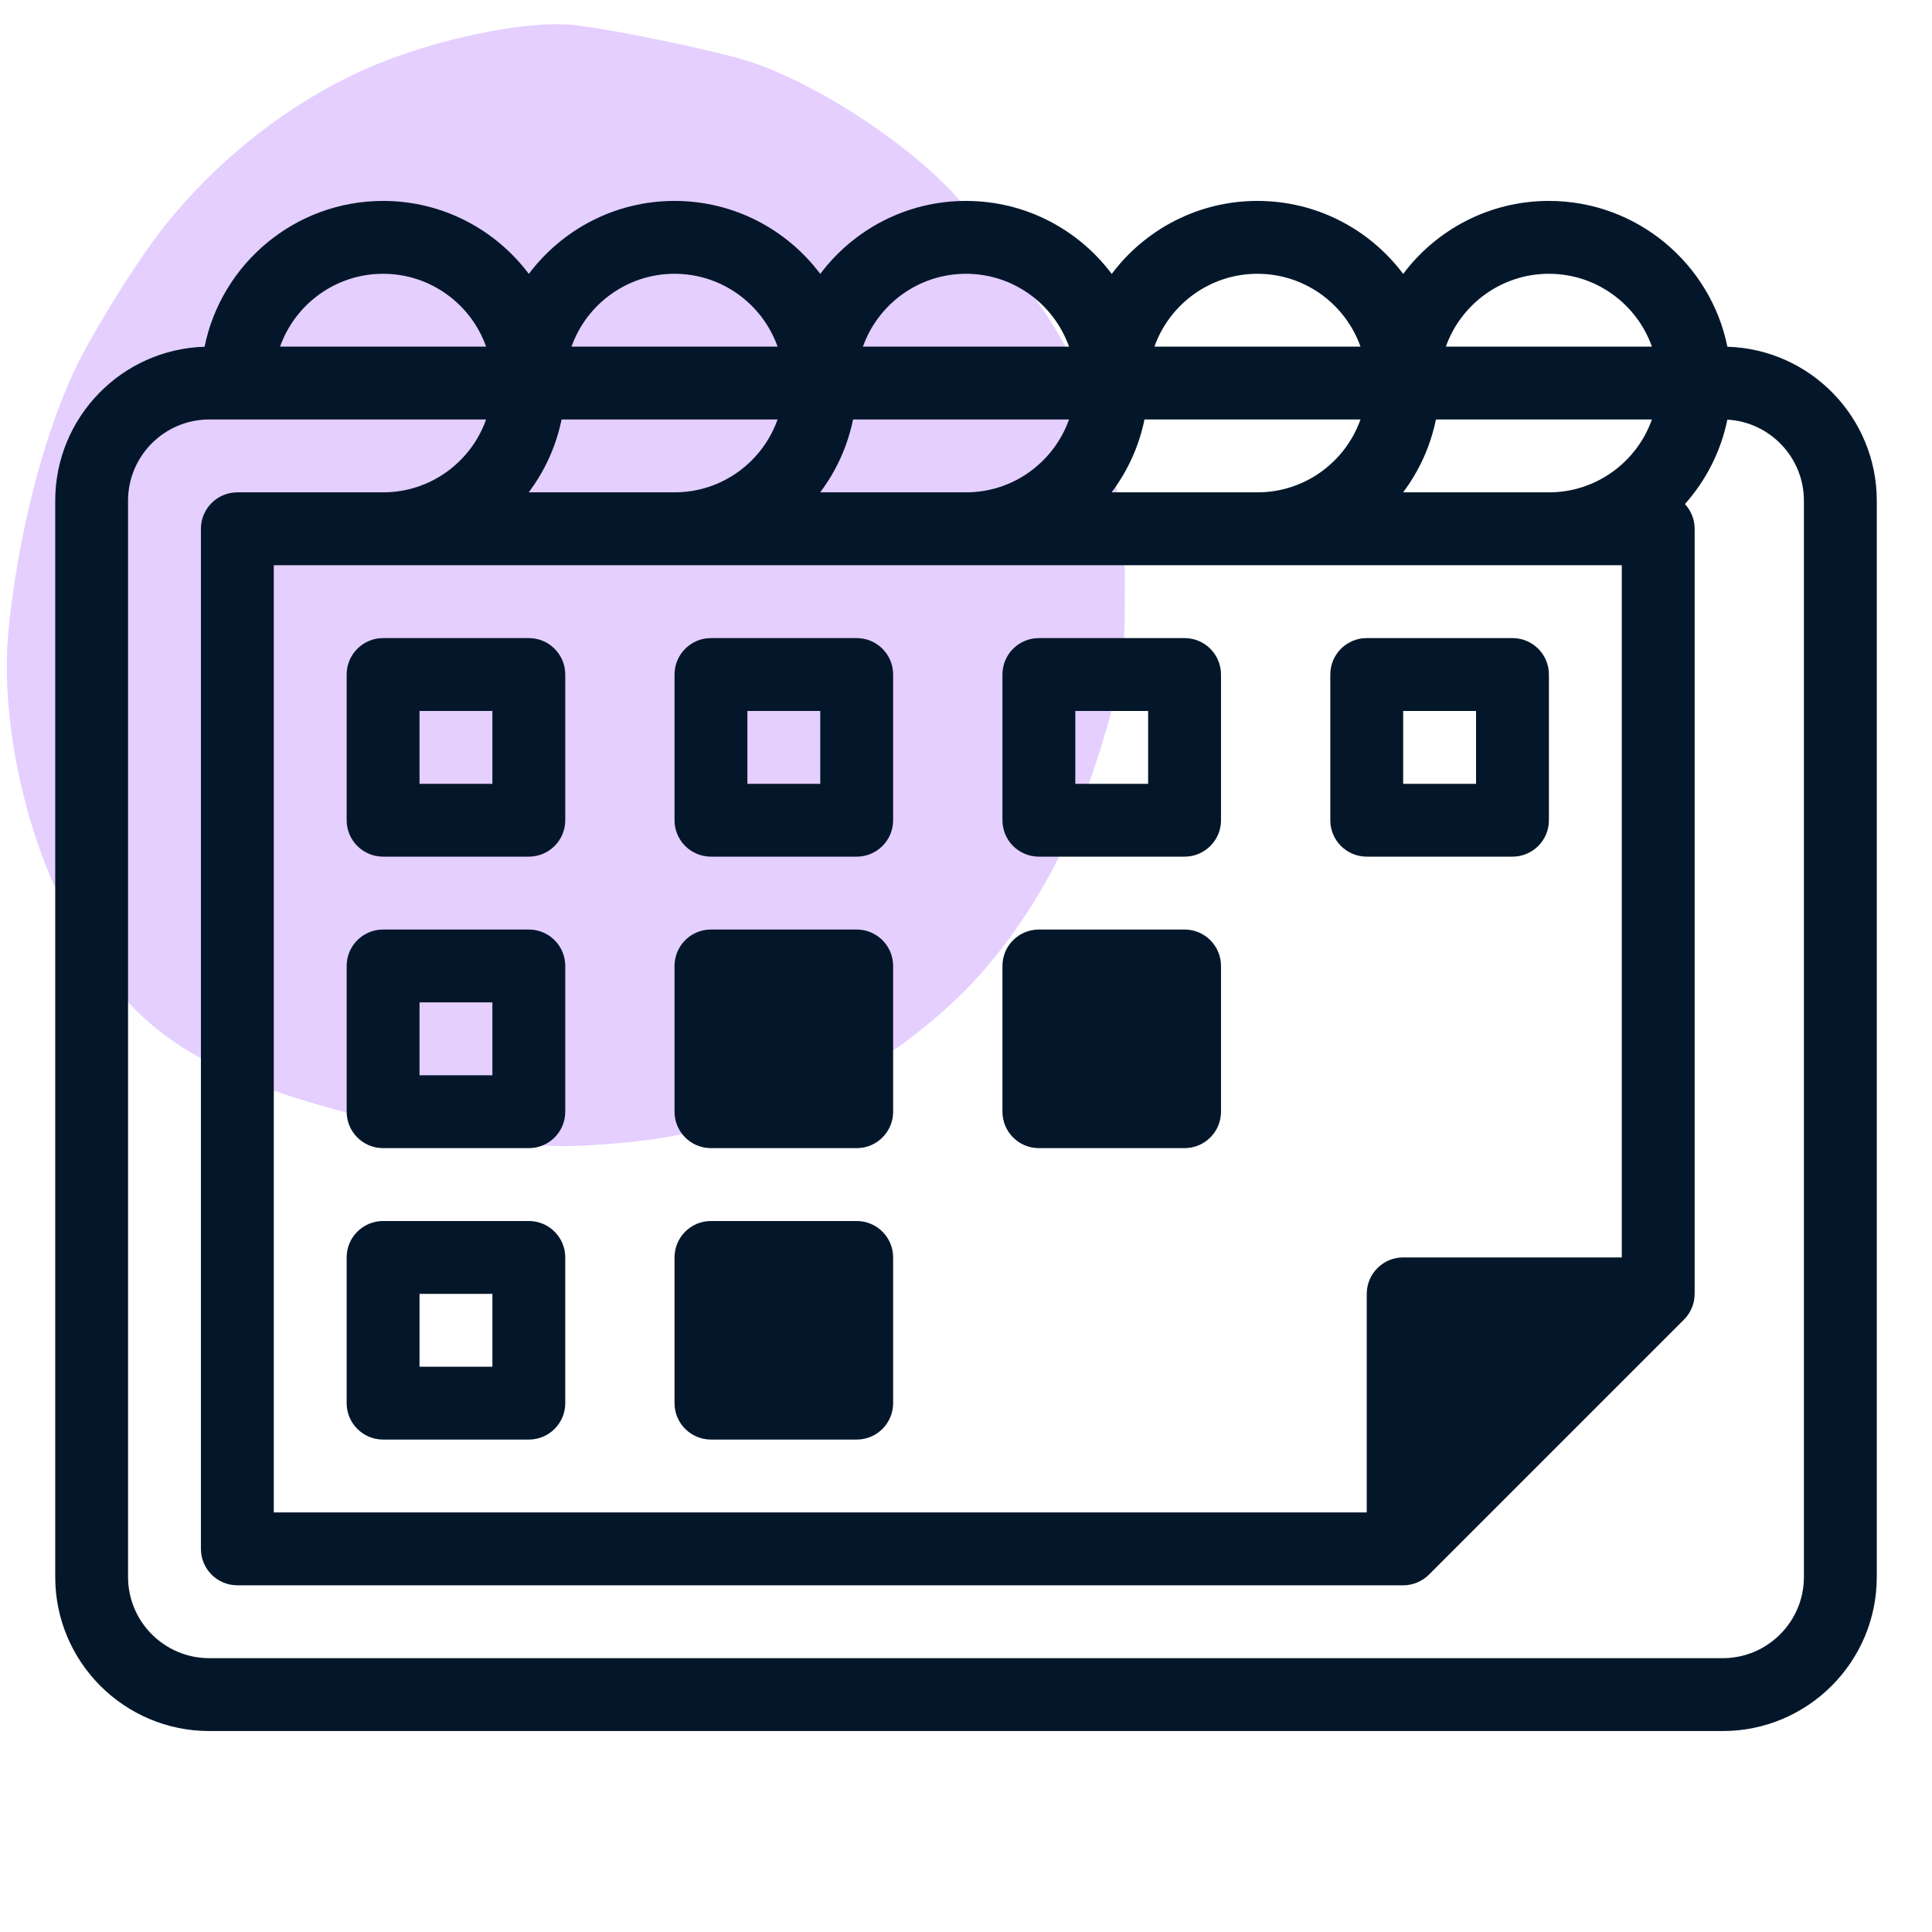 <svg xmlns="http://www.w3.org/2000/svg" xmlns:xlink="http://www.w3.org/1999/xlink" width="240" viewBox="0 0 180 180" height="240" preserveAspectRatio="xMidYMid meet"><defs><clipPath id="e765fef220"><path d="M 0 2.227 L 105 2.227 L 105 107 L 0 107 Z M 0 2.227 "></path></clipPath><clipPath id="f0925d0549"><path d="M 5.055 18.719 L 175 18.719 L 175 161.219 L 5.055 161.219 Z M 5.055 18.719 "></path></clipPath></defs><g id="57d15d04bf"><g clip-rule="nonzero" clip-path="url(#e765fef220)"><path style=" stroke:none;fill-rule:nonzero;fill:#e4cfff;fill-opacity:1;" d="M 51.16 2.266 C 46.766 2.414 40.285 3.879 35.238 5.93 C 26.949 9.301 18.969 15.723 13.676 23.285 C 11.328 26.637 8.168 31.887 7 34.367 C 4 40.746 1.684 49.828 0.797 58.672 C 0.004 66.598 2.164 77.168 6.105 84.648 C 10.883 93.707 15.012 97.469 24.141 101.09 C 30.227 103.504 41.082 105.949 48.387 106.555 C 52.086 106.863 52.984 106.863 57.016 106.555 C 61.336 106.227 64.809 105.562 69.277 104.211 C 77.836 101.625 83.266 98.578 89.098 93.082 C 92.691 89.699 96.277 84.707 98.773 79.617 C 100.656 75.777 103.113 68.57 104.059 64.102 C 104.711 61.039 104.789 60.07 104.801 54.926 C 104.816 49.895 104.738 48.793 104.176 46.16 C 102.82 39.781 100.375 33.633 97.484 29.312 C 94.977 25.566 90.629 19.914 88.672 17.852 C 84.016 12.949 75.863 7.703 69.82 5.73 C 66.535 4.656 55.832 2.477 52.906 2.285 C 52.375 2.25 51.789 2.246 51.16 2.266 Z M 51.16 2.266 "></path></g><g clip-rule="nonzero" clip-path="url(#f0925d0549)"><path style=" stroke:none;fill-rule:nonzero;fill:#04172a;fill-opacity:1;" d="M 160.938 32.305 C 159.367 24.562 152.508 18.719 144.309 18.719 C 138.762 18.719 133.828 21.391 130.73 25.52 C 127.633 21.391 122.699 18.719 117.152 18.719 C 111.609 18.719 106.676 21.391 103.578 25.52 C 100.477 21.391 95.547 18.719 90 18.719 C 84.453 18.719 79.52 21.391 76.422 25.52 C 73.324 21.391 68.391 18.719 62.844 18.719 C 57.301 18.719 52.367 21.391 49.27 25.52 C 46.168 21.391 41.238 18.719 35.691 18.719 C 27.492 18.719 20.633 24.562 19.059 32.305 C 11.348 32.535 5.145 38.879 5.145 46.648 L 5.145 146.926 C 5.145 154.84 11.582 161.277 19.496 161.277 L 160.504 161.277 C 168.418 161.277 174.855 154.84 174.855 146.926 L 174.855 46.648 C 174.855 38.879 168.652 32.535 160.938 32.305 Z M 151.098 52.66 L 151.098 117.152 L 130.73 117.152 C 128.855 117.152 127.336 118.672 127.336 120.547 L 127.336 140.91 L 25.508 140.91 L 25.508 52.66 Z M 52.32 39.082 L 72.445 39.082 C 71.043 43.035 67.27 45.871 62.844 45.871 L 49.258 45.871 C 50.746 43.898 51.809 41.59 52.32 39.082 Z M 117.152 45.871 L 103.566 45.871 C 105.051 43.898 106.117 41.59 106.629 39.082 L 126.754 39.082 C 125.352 43.035 121.578 45.871 117.152 45.871 Z M 90 45.871 L 76.414 45.871 C 77.898 43.898 78.965 41.59 79.477 39.082 L 99.598 39.082 C 98.195 43.035 94.426 45.871 90 45.871 Z M 144.309 45.871 L 130.723 45.871 C 132.207 43.898 133.273 41.59 133.781 39.082 L 153.906 39.082 C 152.504 43.035 148.73 45.871 144.309 45.871 Z M 144.309 25.508 C 148.73 25.508 152.504 28.344 153.906 32.293 L 134.707 32.293 C 136.109 28.344 139.883 25.508 144.309 25.508 Z M 117.152 25.508 C 121.578 25.508 125.352 28.344 126.754 32.293 L 107.555 32.293 C 108.957 28.344 112.73 25.508 117.152 25.508 Z M 90 25.508 C 94.426 25.508 98.195 28.344 99.598 32.293 L 80.398 32.293 C 81.801 28.344 85.574 25.508 90 25.508 Z M 62.844 25.508 C 67.27 25.508 71.043 28.344 72.445 32.293 L 53.246 32.293 C 54.648 28.344 58.422 25.508 62.844 25.508 Z M 35.691 25.508 C 40.117 25.508 43.891 28.344 45.289 32.293 L 26.094 32.293 C 27.492 28.344 31.266 25.508 35.691 25.508 Z M 168.066 146.926 C 168.066 151.094 164.676 154.488 160.504 154.488 L 19.496 154.488 C 15.324 154.488 11.93 151.094 11.93 146.926 L 11.93 46.648 C 11.93 42.477 15.324 39.082 19.496 39.082 L 45.289 39.082 C 43.891 43.035 40.117 45.871 35.691 45.871 L 22.113 45.871 C 20.238 45.871 18.719 47.391 18.719 49.266 L 18.719 144.305 C 18.719 146.18 20.238 147.699 22.113 147.699 L 130.73 147.699 C 130.844 147.699 130.957 147.695 131.07 147.684 C 131.152 147.672 131.234 147.66 131.316 147.645 C 131.344 147.641 131.371 147.637 131.398 147.633 C 131.496 147.613 131.59 147.59 131.684 147.562 C 131.695 147.559 131.707 147.555 131.719 147.551 C 131.816 147.523 131.91 147.488 132 147.449 C 132.012 147.445 132.023 147.445 132.031 147.441 C 132.117 147.402 132.203 147.363 132.285 147.32 C 132.301 147.312 132.316 147.305 132.332 147.297 C 132.406 147.258 132.48 147.211 132.551 147.168 C 132.574 147.152 132.598 147.141 132.617 147.125 C 132.684 147.082 132.742 147.035 132.805 146.988 C 132.832 146.969 132.859 146.949 132.887 146.926 C 132.949 146.875 133.008 146.82 133.066 146.766 C 133.086 146.746 133.109 146.727 133.133 146.703 L 156.891 122.945 C 156.914 122.922 156.93 122.902 156.953 122.879 C 157.008 122.82 157.062 122.762 157.113 122.699 C 157.137 122.672 157.152 122.645 157.176 122.617 C 157.223 122.555 157.27 122.496 157.312 122.434 C 157.328 122.41 157.34 122.387 157.355 122.363 C 157.398 122.293 157.445 122.223 157.484 122.148 C 157.492 122.133 157.5 122.113 157.508 122.098 C 157.551 122.016 157.59 121.934 157.625 121.848 C 157.629 121.836 157.633 121.824 157.637 121.812 C 157.676 121.723 157.711 121.629 157.738 121.535 C 157.742 121.523 157.742 121.512 157.746 121.5 C 157.773 121.406 157.801 121.309 157.82 121.215 C 157.824 121.184 157.828 121.156 157.832 121.125 C 157.848 121.047 157.859 120.965 157.867 120.883 C 157.879 120.77 157.887 120.656 157.887 120.543 L 157.887 49.266 C 157.887 48.375 157.539 47.566 156.98 46.965 C 158.93 44.773 160.324 42.078 160.934 39.098 C 164.906 39.32 168.066 42.621 168.066 46.648 Z M 168.066 146.926 "></path></g><path style=" stroke:none;fill-rule:nonzero;fill:#04172a;fill-opacity:1;" d="M 35.691 79.812 L 49.27 79.812 C 51.145 79.812 52.664 78.293 52.664 76.422 L 52.664 62.844 C 52.664 60.969 51.145 59.449 49.27 59.449 L 35.691 59.449 C 33.816 59.449 32.297 60.969 32.297 62.844 L 32.297 76.422 C 32.297 78.293 33.816 79.812 35.691 79.812 Z M 39.086 66.238 L 45.875 66.238 L 45.875 73.027 L 39.086 73.027 Z M 39.086 66.238 "></path><path style=" stroke:none;fill-rule:nonzero;fill:#04172a;fill-opacity:1;" d="M 66.238 79.812 L 79.816 79.812 C 81.691 79.812 83.211 78.293 83.211 76.422 L 83.211 62.844 C 83.211 60.969 81.691 59.449 79.816 59.449 L 66.238 59.449 C 64.363 59.449 62.844 60.969 62.844 62.844 L 62.844 76.422 C 62.844 78.293 64.363 79.812 66.238 79.812 Z M 69.633 66.238 L 76.422 66.238 L 76.422 73.027 L 69.633 73.027 Z M 69.633 66.238 "></path><path style=" stroke:none;fill-rule:nonzero;fill:#04172a;fill-opacity:1;" d="M 96.789 79.812 L 110.363 79.812 C 112.238 79.812 113.758 78.293 113.758 76.422 L 113.758 62.844 C 113.758 60.969 112.238 59.449 110.363 59.449 L 96.789 59.449 C 94.914 59.449 93.395 60.969 93.395 62.844 L 93.395 76.422 C 93.395 78.293 94.914 79.812 96.789 79.812 Z M 100.184 66.238 L 106.969 66.238 L 106.969 73.027 L 100.184 73.027 Z M 100.184 66.238 "></path><path style=" stroke:none;fill-rule:nonzero;fill:#04172a;fill-opacity:1;" d="M 127.336 79.812 L 140.914 79.812 C 142.789 79.812 144.309 78.293 144.309 76.422 L 144.309 62.844 C 144.309 60.969 142.789 59.449 140.914 59.449 L 127.336 59.449 C 125.461 59.449 123.941 60.969 123.941 62.844 L 123.941 76.422 C 123.941 78.293 125.461 79.812 127.336 79.812 Z M 130.73 66.238 L 137.52 66.238 L 137.52 73.027 L 130.73 73.027 Z M 130.73 66.238 "></path><path style=" stroke:none;fill-rule:nonzero;fill:#04172a;fill-opacity:1;" d="M 35.691 106.969 L 49.27 106.969 C 51.145 106.969 52.664 105.449 52.664 103.574 L 52.664 89.996 C 52.664 88.121 51.145 86.602 49.27 86.602 L 35.691 86.602 C 33.816 86.602 32.297 88.121 32.297 89.996 L 32.297 103.574 C 32.297 105.449 33.816 106.969 35.691 106.969 Z M 39.086 93.391 L 45.875 93.391 L 45.875 100.18 L 39.086 100.18 Z M 39.086 93.391 "></path><path style=" stroke:none;fill-rule:nonzero;fill:#04172a;fill-opacity:1;" d="M 66.238 106.969 L 79.816 106.969 C 81.691 106.969 83.211 105.449 83.211 103.574 L 83.211 89.996 C 83.211 88.121 81.691 86.602 79.816 86.602 L 66.238 86.602 C 64.363 86.602 62.844 88.121 62.844 89.996 L 62.844 103.574 C 62.844 105.449 64.363 106.969 66.238 106.969 Z M 66.238 106.969 "></path><path style=" stroke:none;fill-rule:nonzero;fill:#04172a;fill-opacity:1;" d="M 96.789 106.969 L 110.363 106.969 C 112.238 106.969 113.758 105.449 113.758 103.574 L 113.758 89.996 C 113.758 88.121 112.238 86.602 110.363 86.602 L 96.789 86.602 C 94.914 86.602 93.395 88.121 93.395 89.996 L 93.395 103.574 C 93.395 105.449 94.914 106.969 96.789 106.969 Z M 96.789 106.969 "></path><path style=" stroke:none;fill-rule:nonzero;fill:#04172a;fill-opacity:1;" d="M 35.691 134.121 L 49.27 134.121 C 51.145 134.121 52.664 132.602 52.664 130.727 L 52.664 117.152 C 52.664 115.277 51.145 113.758 49.27 113.758 L 35.691 113.758 C 33.816 113.758 32.297 115.277 32.297 117.152 L 32.297 130.727 C 32.297 132.602 33.816 134.121 35.691 134.121 Z M 39.086 120.547 L 45.875 120.547 L 45.875 127.332 L 39.086 127.332 Z M 39.086 120.547 "></path><path style=" stroke:none;fill-rule:nonzero;fill:#04172a;fill-opacity:1;" d="M 66.238 134.121 L 79.816 134.121 C 81.691 134.121 83.211 132.602 83.211 130.727 L 83.211 117.152 C 83.211 115.277 81.691 113.758 79.816 113.758 L 66.238 113.758 C 64.363 113.758 62.844 115.277 62.844 117.152 L 62.844 130.727 C 62.844 132.602 64.363 134.121 66.238 134.121 Z M 66.238 134.121 "></path></g></svg>